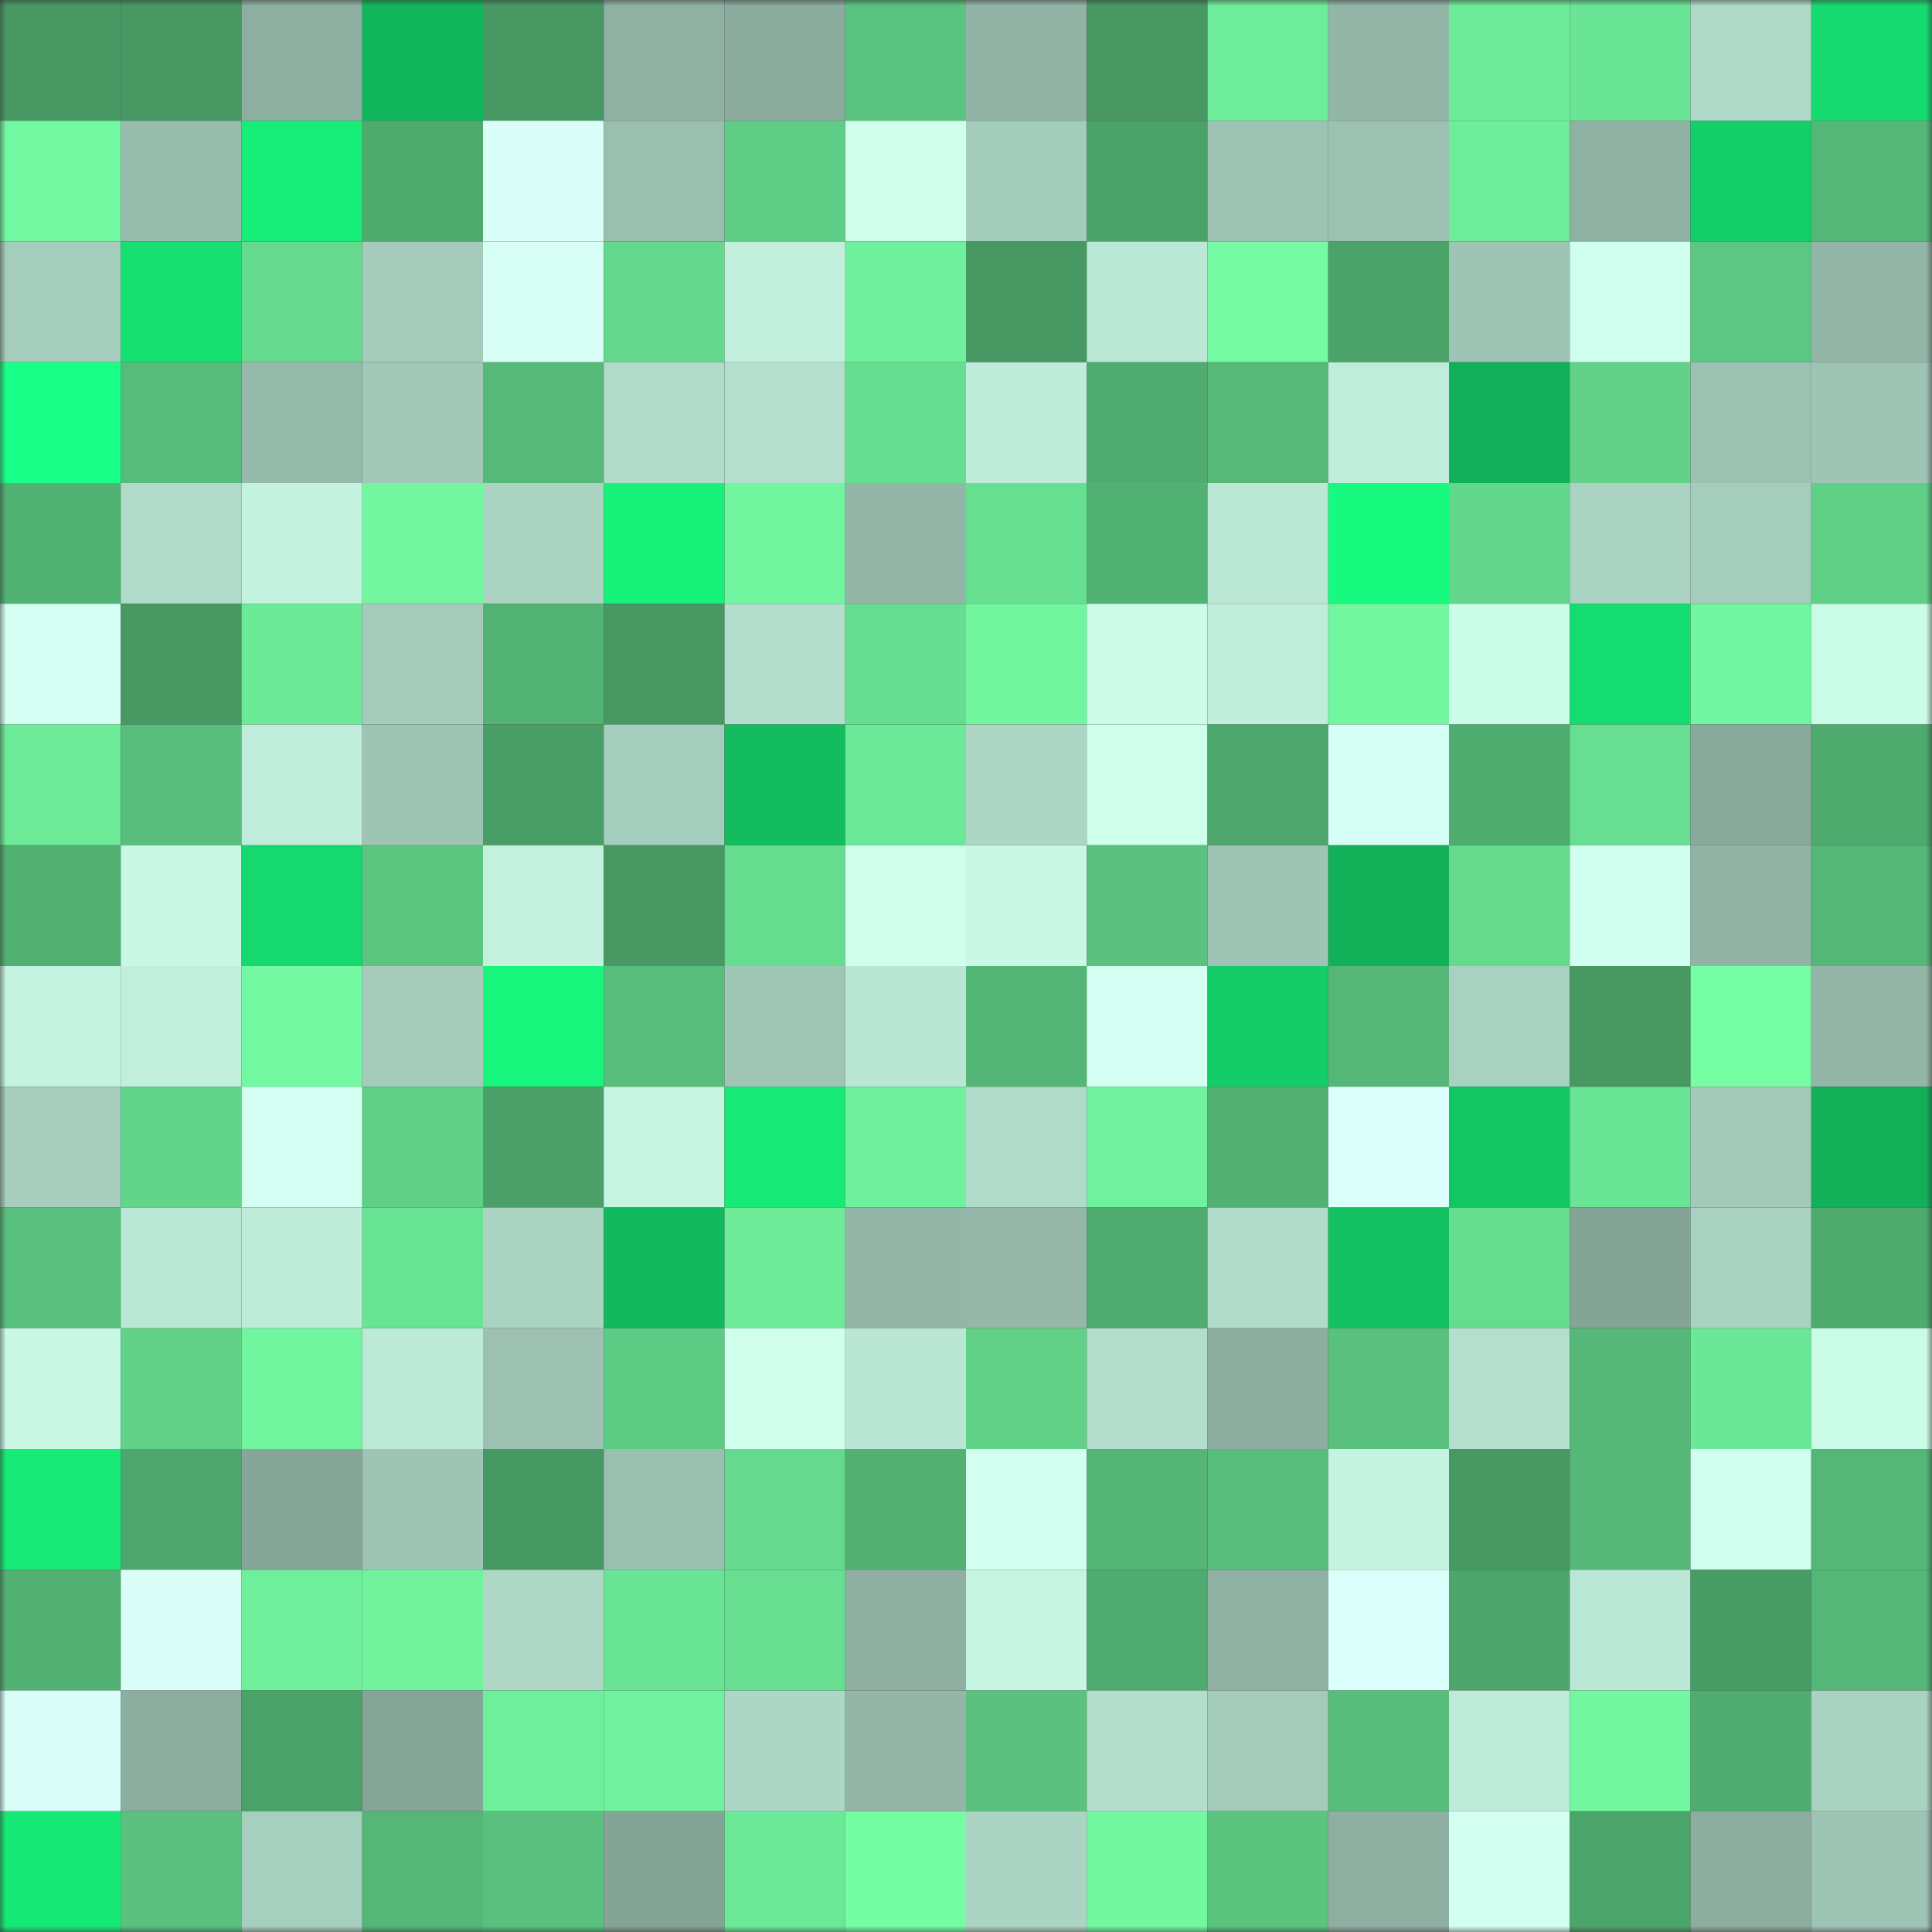 <svg viewBox="0 0 160 160" fill="none" role="img" xmlns="http://www.w3.org/2000/svg" width="240" height="240" name="lens%2Ciuliu.lens"><rect x="0" y="0" width="160" height="160" fill="#333333" stroke="none"/><mask id="1601251310" mask-type="alpha" maskUnits="userSpaceOnUse" x="0" y="0" width="160" height="160"><rect width="160" height="160" fill="#FFFFFF"></rect></mask><g mask="url(#1601251310)"><rect x="0" y="0" width="10" height="10" fill="#479863"></rect><rect x="10" y="0" width="10" height="10" fill="#479863"></rect><rect x="20" y="0" width="10" height="10" fill="#8dafa1"></rect><rect x="30" y="0" width="10" height="10" fill="#12b75d"></rect><rect x="40" y="0" width="10" height="10" fill="#479863"></rect><rect x="50" y="0" width="10" height="10" fill="#8fb1a3"></rect><rect x="60" y="0" width="10" height="10" fill="#8aab9d"></rect><rect x="70" y="0" width="10" height="10" fill="#5ac37f"></rect><rect x="80" y="0" width="10" height="10" fill="#91b4a6"></rect><rect x="90" y="0" width="10" height="10" fill="#479863"></rect><rect x="100" y="0" width="10" height="10" fill="#6dec99"></rect><rect x="110" y="0" width="10" height="10" fill="#93b6a8"></rect><rect x="120" y="0" width="10" height="10" fill="#6deb99"></rect><rect x="130" y="0" width="10" height="10" fill="#6ae595"></rect><rect x="140" y="0" width="10" height="10" fill="#afd9c8"></rect><rect x="150" y="0" width="10" height="10" fill="#15da6f"></rect><rect x="0" y="10" width="10" height="10" fill="#73f9a2"></rect><rect x="10" y="10" width="10" height="10" fill="#97bbad"></rect><rect x="20" y="10" width="10" height="10" fill="#17ed78"></rect><rect x="30" y="10" width="10" height="10" fill="#4faa6e"></rect><rect x="40" y="10" width="10" height="10" fill="#dafff8"></rect><rect x="50" y="10" width="10" height="10" fill="#9abfb0"></rect><rect x="60" y="10" width="10" height="10" fill="#5fcd85"></rect><rect x="70" y="10" width="10" height="10" fill="#d0ffed"></rect><rect x="80" y="10" width="10" height="10" fill="#a4ccbc"></rect><rect x="90" y="10" width="10" height="10" fill="#4ba269"></rect><rect x="100" y="10" width="10" height="10" fill="#9ec3b4"></rect><rect x="110" y="10" width="10" height="10" fill="#9bc1b2"></rect><rect x="120" y="10" width="10" height="10" fill="#6eed9a"></rect><rect x="130" y="10" width="10" height="10" fill="#8fb1a3"></rect><rect x="140" y="10" width="10" height="10" fill="#14cf69"></rect><rect x="150" y="10" width="10" height="10" fill="#55b777"></rect><rect x="0" y="20" width="10" height="10" fill="#a5cdbd"></rect><rect x="10" y="20" width="10" height="10" fill="#16e071"></rect><rect x="20" y="20" width="10" height="10" fill="#65d98d"></rect><rect x="30" y="20" width="10" height="10" fill="#a4cbbb"></rect><rect x="40" y="20" width="10" height="10" fill="#d7fff5"></rect><rect x="50" y="20" width="10" height="10" fill="#64d88c"></rect><rect x="60" y="20" width="10" height="10" fill="#c2f0dd"></rect><rect x="70" y="20" width="10" height="10" fill="#6ff09c"></rect><rect x="80" y="20" width="10" height="10" fill="#479863"></rect><rect x="90" y="20" width="10" height="10" fill="#bbe8d6"></rect><rect x="100" y="20" width="10" height="10" fill="#74fba3"></rect><rect x="110" y="20" width="10" height="10" fill="#4ca36a"></rect><rect x="120" y="20" width="10" height="10" fill="#9ec4b5"></rect><rect x="130" y="20" width="10" height="10" fill="#d1ffef"></rect><rect x="140" y="20" width="10" height="10" fill="#5cc782"></rect><rect x="150" y="20" width="10" height="10" fill="#93b6a8"></rect><rect x="0" y="30" width="10" height="10" fill="#1aff87"></rect><rect x="10" y="30" width="10" height="10" fill="#57bb7a"></rect><rect x="20" y="30" width="10" height="10" fill="#95b9aa"></rect><rect x="30" y="30" width="10" height="10" fill="#a1c7b8"></rect><rect x="40" y="30" width="10" height="10" fill="#56b978"></rect><rect x="50" y="30" width="10" height="10" fill="#b0dac9"></rect><rect x="60" y="30" width="10" height="10" fill="#b4decd"></rect><rect x="70" y="30" width="10" height="10" fill="#66dd90"></rect><rect x="80" y="30" width="10" height="10" fill="#bfecda"></rect><rect x="90" y="30" width="10" height="10" fill="#4fab6f"></rect><rect x="100" y="30" width="10" height="10" fill="#56b978"></rect><rect x="110" y="30" width="10" height="10" fill="#bfeddb"></rect><rect x="120" y="30" width="10" height="10" fill="#11af59"></rect><rect x="130" y="30" width="10" height="10" fill="#61d288"></rect><rect x="140" y="30" width="10" height="10" fill="#9cc1b2"></rect><rect x="150" y="30" width="10" height="10" fill="#9ec4b5"></rect><rect x="0" y="40" width="10" height="10" fill="#52b274"></rect><rect x="10" y="40" width="10" height="10" fill="#b0dac9"></rect><rect x="20" y="40" width="10" height="10" fill="#c3f2df"></rect><rect x="30" y="40" width="10" height="10" fill="#72f6a0"></rect><rect x="40" y="40" width="10" height="10" fill="#aad3c2"></rect><rect x="50" y="40" width="10" height="10" fill="#17f17a"></rect><rect x="60" y="40" width="10" height="10" fill="#71f59f"></rect><rect x="70" y="40" width="10" height="10" fill="#93b6a8"></rect><rect x="80" y="40" width="10" height="10" fill="#67df91"></rect><rect x="90" y="40" width="10" height="10" fill="#52b274"></rect><rect x="100" y="40" width="10" height="10" fill="#bbe7d5"></rect><rect x="110" y="40" width="10" height="10" fill="#18fa7f"></rect><rect x="120" y="40" width="10" height="10" fill="#63d78c"></rect><rect x="130" y="40" width="10" height="10" fill="#abd3c3"></rect><rect x="140" y="40" width="10" height="10" fill="#a5cdbd"></rect><rect x="150" y="40" width="10" height="10" fill="#60d087"></rect><rect x="0" y="50" width="10" height="10" fill="#d4fff2"></rect><rect x="10" y="50" width="10" height="10" fill="#479863"></rect><rect x="20" y="50" width="10" height="10" fill="#6cea98"></rect><rect x="30" y="50" width="10" height="10" fill="#a4cbbb"></rect><rect x="40" y="50" width="10" height="10" fill="#53b375"></rect><rect x="50" y="50" width="10" height="10" fill="#479863"></rect><rect x="60" y="50" width="10" height="10" fill="#b3decd"></rect><rect x="70" y="50" width="10" height="10" fill="#66dd90"></rect><rect x="80" y="50" width="10" height="10" fill="#71f59f"></rect><rect x="90" y="50" width="10" height="10" fill="#ccfce9"></rect><rect x="100" y="50" width="10" height="10" fill="#c0eedb"></rect><rect x="110" y="50" width="10" height="10" fill="#72f6a0"></rect><rect x="120" y="50" width="10" height="10" fill="#cbfce8"></rect><rect x="130" y="50" width="10" height="10" fill="#15dc70"></rect><rect x="140" y="50" width="10" height="10" fill="#72f5a0"></rect><rect x="150" y="50" width="10" height="10" fill="#cafbe7"></rect><rect x="0" y="60" width="10" height="10" fill="#6deb99"></rect><rect x="10" y="60" width="10" height="10" fill="#58be7c"></rect><rect x="20" y="60" width="10" height="10" fill="#c0eddb"></rect><rect x="30" y="60" width="10" height="10" fill="#9ec4b5"></rect><rect x="40" y="60" width="10" height="10" fill="#499d66"></rect><rect x="50" y="60" width="10" height="10" fill="#a5cdbd"></rect><rect x="60" y="60" width="10" height="10" fill="#12bc5f"></rect><rect x="70" y="60" width="10" height="10" fill="#6ce998"></rect><rect x="80" y="60" width="10" height="10" fill="#add6c5"></rect><rect x="90" y="60" width="10" height="10" fill="#cfffec"></rect><rect x="100" y="60" width="10" height="10" fill="#4da66c"></rect><rect x="110" y="60" width="10" height="10" fill="#d5fff4"></rect><rect x="120" y="60" width="10" height="10" fill="#50ad70"></rect><rect x="130" y="60" width="10" height="10" fill="#67de91"></rect><rect x="140" y="60" width="10" height="10" fill="#88a99c"></rect><rect x="150" y="60" width="10" height="10" fill="#4faa6e"></rect><rect x="0" y="70" width="10" height="10" fill="#51b072"></rect><rect x="10" y="70" width="10" height="10" fill="#c9f9e6"></rect><rect x="20" y="70" width="10" height="10" fill="#15d96e"></rect><rect x="30" y="70" width="10" height="10" fill="#5cc681"></rect><rect x="40" y="70" width="10" height="10" fill="#c3f1de"></rect><rect x="50" y="70" width="10" height="10" fill="#479863"></rect><rect x="60" y="70" width="10" height="10" fill="#66dc8f"></rect><rect x="70" y="70" width="10" height="10" fill="#d0ffed"></rect><rect x="80" y="70" width="10" height="10" fill="#c9f9e5"></rect><rect x="90" y="70" width="10" height="10" fill="#5ac27e"></rect><rect x="100" y="70" width="10" height="10" fill="#9fc4b5"></rect><rect x="110" y="70" width="10" height="10" fill="#11b059"></rect><rect x="120" y="70" width="10" height="10" fill="#65da8d"></rect><rect x="130" y="70" width="10" height="10" fill="#d1ffef"></rect><rect x="140" y="70" width="10" height="10" fill="#90b3a5"></rect><rect x="150" y="70" width="10" height="10" fill="#55b777"></rect><rect x="0" y="80" width="10" height="10" fill="#c4f3e0"></rect><rect x="10" y="80" width="10" height="10" fill="#c1efdc"></rect><rect x="20" y="80" width="10" height="10" fill="#73f9a2"></rect><rect x="30" y="80" width="10" height="10" fill="#a4cbbb"></rect><rect x="40" y="80" width="10" height="10" fill="#18f57c"></rect><rect x="50" y="80" width="10" height="10" fill="#58be7c"></rect><rect x="60" y="80" width="10" height="10" fill="#9fc5b5"></rect><rect x="70" y="80" width="10" height="10" fill="#bae6d4"></rect><rect x="80" y="80" width="10" height="10" fill="#54b676"></rect><rect x="90" y="80" width="10" height="10" fill="#d4fff2"></rect><rect x="100" y="80" width="10" height="10" fill="#14cd68"></rect><rect x="110" y="80" width="10" height="10" fill="#55b777"></rect><rect x="120" y="80" width="10" height="10" fill="#a9d1c1"></rect><rect x="130" y="80" width="10" height="10" fill="#479863"></rect><rect x="140" y="80" width="10" height="10" fill="#76fea5"></rect><rect x="150" y="80" width="10" height="10" fill="#93b6a8"></rect><rect x="0" y="90" width="10" height="10" fill="#a6cdbd"></rect><rect x="10" y="90" width="10" height="10" fill="#63d58a"></rect><rect x="20" y="90" width="10" height="10" fill="#d4fff2"></rect><rect x="30" y="90" width="10" height="10" fill="#60d087"></rect><rect x="40" y="90" width="10" height="10" fill="#4aa068"></rect><rect x="50" y="90" width="10" height="10" fill="#c6f6e2"></rect><rect x="60" y="90" width="10" height="10" fill="#17ea76"></rect><rect x="70" y="90" width="10" height="10" fill="#6ff09c"></rect><rect x="80" y="90" width="10" height="10" fill="#b0dac9"></rect><rect x="90" y="90" width="10" height="10" fill="#70f19d"></rect><rect x="100" y="90" width="10" height="10" fill="#51b072"></rect><rect x="110" y="90" width="10" height="10" fill="#dbfffa"></rect><rect x="120" y="90" width="10" height="10" fill="#13c664"></rect><rect x="130" y="90" width="10" height="10" fill="#6ae595"></rect><rect x="140" y="90" width="10" height="10" fill="#a2c9b9"></rect><rect x="150" y="90" width="10" height="10" fill="#11b059"></rect><rect x="0" y="100" width="10" height="10" fill="#59c17d"></rect><rect x="10" y="100" width="10" height="10" fill="#bbe8d6"></rect><rect x="20" y="100" width="10" height="10" fill="#beecd9"></rect><rect x="30" y="100" width="10" height="10" fill="#69e394"></rect><rect x="40" y="100" width="10" height="10" fill="#aad3c2"></rect><rect x="50" y="100" width="10" height="10" fill="#12b85d"></rect><rect x="60" y="100" width="10" height="10" fill="#6deb99"></rect><rect x="70" y="100" width="10" height="10" fill="#93b6a8"></rect><rect x="80" y="100" width="10" height="10" fill="#95b8aa"></rect><rect x="90" y="100" width="10" height="10" fill="#4fab6f"></rect><rect x="100" y="100" width="10" height="10" fill="#b0dac9"></rect><rect x="110" y="100" width="10" height="10" fill="#13c162"></rect><rect x="120" y="100" width="10" height="10" fill="#66dc8f"></rect><rect x="130" y="100" width="10" height="10" fill="#84a497"></rect><rect x="140" y="100" width="10" height="10" fill="#aad2c2"></rect><rect x="150" y="100" width="10" height="10" fill="#4faa6e"></rect><rect x="0" y="110" width="10" height="10" fill="#c9f9e5"></rect><rect x="10" y="110" width="10" height="10" fill="#61d288"></rect><rect x="20" y="110" width="10" height="10" fill="#71f59f"></rect><rect x="30" y="110" width="10" height="10" fill="#bdead7"></rect><rect x="40" y="110" width="10" height="10" fill="#9cc1b2"></rect><rect x="50" y="110" width="10" height="10" fill="#5ecb84"></rect><rect x="60" y="110" width="10" height="10" fill="#d0ffee"></rect><rect x="70" y="110" width="10" height="10" fill="#bae6d4"></rect><rect x="80" y="110" width="10" height="10" fill="#61d188"></rect><rect x="90" y="110" width="10" height="10" fill="#b3decc"></rect><rect x="100" y="110" width="10" height="10" fill="#8cada0"></rect><rect x="110" y="110" width="10" height="10" fill="#59c07d"></rect><rect x="120" y="110" width="10" height="10" fill="#b4dfce"></rect><rect x="130" y="110" width="10" height="10" fill="#55b878"></rect><rect x="140" y="110" width="10" height="10" fill="#6be897"></rect><rect x="150" y="110" width="10" height="10" fill="#cafbe7"></rect><rect x="0" y="120" width="10" height="10" fill="#17ea77"></rect><rect x="10" y="120" width="10" height="10" fill="#4ea86d"></rect><rect x="20" y="120" width="10" height="10" fill="#86a69a"></rect><rect x="30" y="120" width="10" height="10" fill="#9ec4b5"></rect><rect x="40" y="120" width="10" height="10" fill="#479963"></rect><rect x="50" y="120" width="10" height="10" fill="#9abfb0"></rect><rect x="60" y="120" width="10" height="10" fill="#65da8e"></rect><rect x="70" y="120" width="10" height="10" fill="#52b073"></rect><rect x="80" y="120" width="10" height="10" fill="#d2fff0"></rect><rect x="90" y="120" width="10" height="10" fill="#54b576"></rect><rect x="100" y="120" width="10" height="10" fill="#58be7c"></rect><rect x="110" y="120" width="10" height="10" fill="#c5f4e1"></rect><rect x="120" y="120" width="10" height="10" fill="#479863"></rect><rect x="130" y="120" width="10" height="10" fill="#55b878"></rect><rect x="140" y="120" width="10" height="10" fill="#d1ffef"></rect><rect x="150" y="120" width="10" height="10" fill="#55b777"></rect><rect x="0" y="130" width="10" height="10" fill="#52b173"></rect><rect x="10" y="130" width="10" height="10" fill="#dafff8"></rect><rect x="20" y="130" width="10" height="10" fill="#6fef9b"></rect><rect x="30" y="130" width="10" height="10" fill="#71f39e"></rect><rect x="40" y="130" width="10" height="10" fill="#aed7c6"></rect><rect x="50" y="130" width="10" height="10" fill="#6ae595"></rect><rect x="60" y="130" width="10" height="10" fill="#67de90"></rect><rect x="70" y="130" width="10" height="10" fill="#8eafa2"></rect><rect x="80" y="130" width="10" height="10" fill="#c6f6e2"></rect><rect x="90" y="130" width="10" height="10" fill="#4fab6f"></rect><rect x="100" y="130" width="10" height="10" fill="#8fb1a3"></rect><rect x="110" y="130" width="10" height="10" fill="#dbfffa"></rect><rect x="120" y="130" width="10" height="10" fill="#4ca56b"></rect><rect x="130" y="130" width="10" height="10" fill="#bbe8d6"></rect><rect x="140" y="130" width="10" height="10" fill="#489c65"></rect><rect x="150" y="130" width="10" height="10" fill="#55b777"></rect><rect x="0" y="140" width="10" height="10" fill="#dafff9"></rect><rect x="10" y="140" width="10" height="10" fill="#8caea0"></rect><rect x="20" y="140" width="10" height="10" fill="#4ba269"></rect><rect x="30" y="140" width="10" height="10" fill="#85a598"></rect><rect x="40" y="140" width="10" height="10" fill="#6eef9b"></rect><rect x="50" y="140" width="10" height="10" fill="#70f19d"></rect><rect x="60" y="140" width="10" height="10" fill="#acd6c5"></rect><rect x="70" y="140" width="10" height="10" fill="#93b6a8"></rect><rect x="80" y="140" width="10" height="10" fill="#5ac27e"></rect><rect x="90" y="140" width="10" height="10" fill="#b3decc"></rect><rect x="100" y="140" width="10" height="10" fill="#a3caba"></rect><rect x="110" y="140" width="10" height="10" fill="#57bd7b"></rect><rect x="120" y="140" width="10" height="10" fill="#beebd9"></rect><rect x="130" y="140" width="10" height="10" fill="#73f8a1"></rect><rect x="140" y="140" width="10" height="10" fill="#50ac70"></rect><rect x="150" y="140" width="10" height="10" fill="#a9d2c1"></rect><rect x="0" y="150" width="10" height="10" fill="#17e976"></rect><rect x="10" y="150" width="10" height="10" fill="#5ac27e"></rect><rect x="20" y="150" width="10" height="10" fill="#a7cfbf"></rect><rect x="30" y="150" width="10" height="10" fill="#55b777"></rect><rect x="40" y="150" width="10" height="10" fill="#59c07d"></rect><rect x="50" y="150" width="10" height="10" fill="#84a497"></rect><rect x="60" y="150" width="10" height="10" fill="#6ce998"></rect><rect x="70" y="150" width="10" height="10" fill="#75fda4"></rect><rect x="80" y="150" width="10" height="10" fill="#abd4c4"></rect><rect x="90" y="150" width="10" height="10" fill="#73f8a1"></rect><rect x="100" y="150" width="10" height="10" fill="#5bc47f"></rect><rect x="110" y="150" width="10" height="10" fill="#8eafa2"></rect><rect x="120" y="150" width="10" height="10" fill="#d2fff0"></rect><rect x="130" y="150" width="10" height="10" fill="#4ca56b"></rect><rect x="140" y="150" width="10" height="10" fill="#8cad9f"></rect><rect x="150" y="150" width="10" height="10" fill="#9ec4b5"></rect></g></svg>